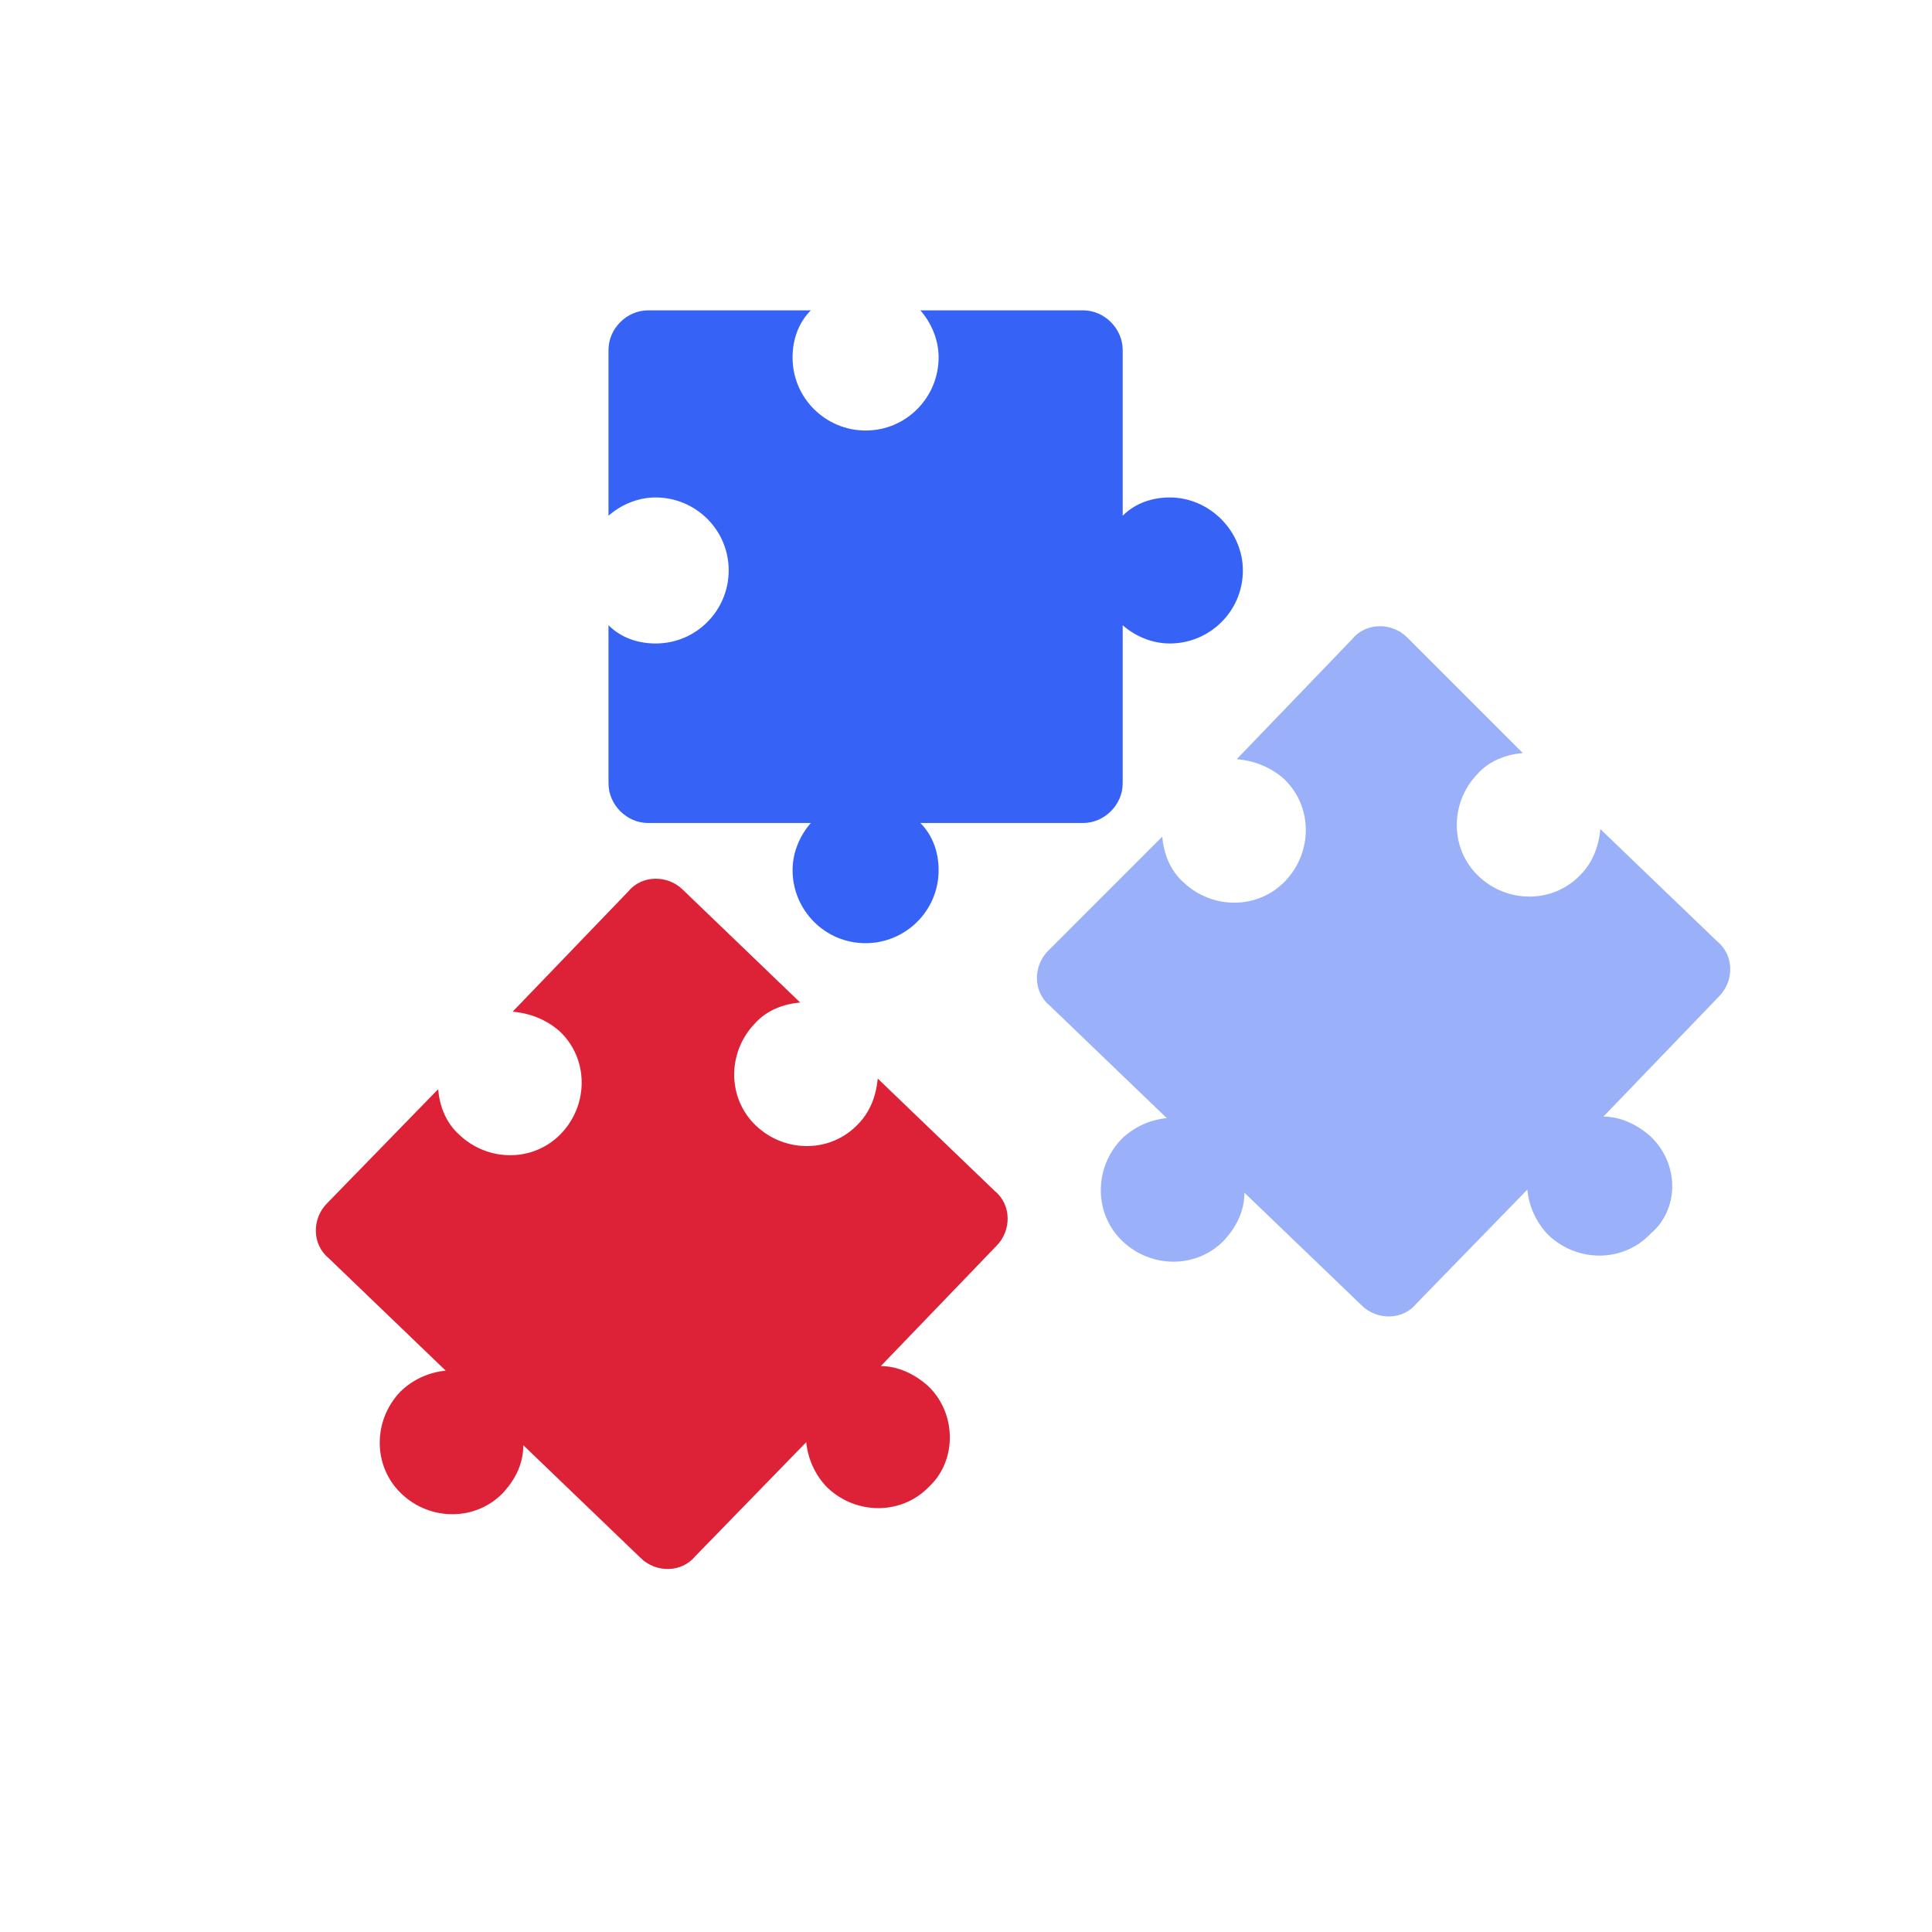 <?xml version="1.0" encoding="UTF-8"?> <svg xmlns="http://www.w3.org/2000/svg" width="120" height="120" viewBox="0 0 120 120" fill="none"><path d="M72.661 30.898C71.527 30.898 70.488 31.276 69.732 32.032V21.732C69.732 20.41 68.598 19.276 67.275 19.276H57.165C57.826 20.032 58.299 21.071 58.299 22.205C58.299 24.662 56.315 26.74 53.763 26.74C51.307 26.74 49.228 24.756 49.228 22.205C49.228 21.071 49.606 20.032 50.362 19.276H40.252C38.929 19.276 37.795 20.41 37.795 21.732V32.032C38.551 31.37 39.59 30.898 40.724 30.898C43.181 30.898 45.26 32.882 45.26 35.433C45.26 37.89 43.275 39.968 40.724 39.968C39.59 39.968 38.551 39.591 37.795 38.835V48.661C37.795 49.984 38.929 51.118 40.252 51.118H50.362C49.7 51.874 49.228 52.913 49.228 54.047C49.228 56.504 51.212 58.583 53.763 58.583C56.22 58.583 58.299 56.599 58.299 54.047C58.299 52.913 57.921 51.874 57.165 51.118H67.275C68.598 51.118 69.732 49.984 69.732 48.661V38.835C70.488 39.496 71.527 39.968 72.661 39.968C75.118 39.968 77.197 37.984 77.197 35.433C77.197 32.976 75.118 30.898 72.661 30.898Z" fill="#3663F5"></path><path d="M102.519 70.583C101.669 69.827 100.629 69.354 99.59 69.354L106.771 61.89C107.716 60.945 107.716 59.339 106.676 58.488L99.401 51.496C99.306 52.535 98.928 53.575 98.172 54.331C96.472 56.126 93.637 56.126 91.842 54.425C90.046 52.724 90.046 49.89 91.747 48.094C92.503 47.244 93.543 46.866 94.582 46.772L87.401 39.591C86.456 38.646 84.85 38.646 83.999 39.685L76.818 47.15C77.858 47.244 78.897 47.622 79.747 48.378C81.543 50.079 81.543 52.913 79.842 54.709C78.141 56.504 75.306 56.504 73.511 54.803C72.661 54.047 72.283 53.008 72.188 51.968L65.102 59.055C64.157 60 64.157 61.606 65.196 62.457L72.472 69.449C71.432 69.543 70.393 70.016 69.637 70.772C67.936 72.567 67.936 75.402 69.731 77.102C71.527 78.803 74.361 78.803 76.062 77.008C76.818 76.157 77.291 75.213 77.291 74.079L84.566 81.071C85.511 82.016 87.117 82.016 87.968 80.976L94.865 73.89C94.96 74.929 95.432 75.969 96.188 76.724C97.984 78.425 100.818 78.425 102.519 76.63C104.314 75.118 104.314 72.284 102.519 70.583Z" fill="#9AB1FA"></path><path d="M57.637 86.079C56.787 85.323 55.748 84.85 54.708 84.85L61.889 77.386C62.834 76.441 62.834 74.835 61.795 73.984L54.519 66.992C54.425 68.032 54.047 69.071 53.291 69.827C51.59 71.622 48.755 71.622 46.96 69.921C45.165 68.221 45.165 65.386 46.866 63.591C47.622 62.74 48.661 62.362 49.7 62.268L42.425 55.276C41.48 54.331 39.873 54.331 39.023 55.37L31.842 62.835C32.881 62.929 33.921 63.307 34.771 64.063C36.566 65.764 36.566 68.599 34.866 70.394C33.165 72.189 30.33 72.189 28.535 70.488C27.684 69.732 27.307 68.693 27.212 67.654L20.314 74.74C19.37 75.685 19.37 77.291 20.409 78.142L27.684 85.134C26.645 85.228 25.606 85.701 24.85 86.457C23.149 88.252 23.149 91.087 24.944 92.787C26.74 94.488 29.574 94.488 31.275 92.693C32.031 91.843 32.503 90.898 32.503 89.764L39.779 96.756C40.724 97.701 42.33 97.701 43.181 96.662L50.078 89.575C50.173 90.614 50.645 91.654 51.401 92.409C53.196 94.11 56.031 94.11 57.732 92.315C59.433 90.709 59.433 87.78 57.637 86.079Z" fill="#DD2237"></path></svg> 